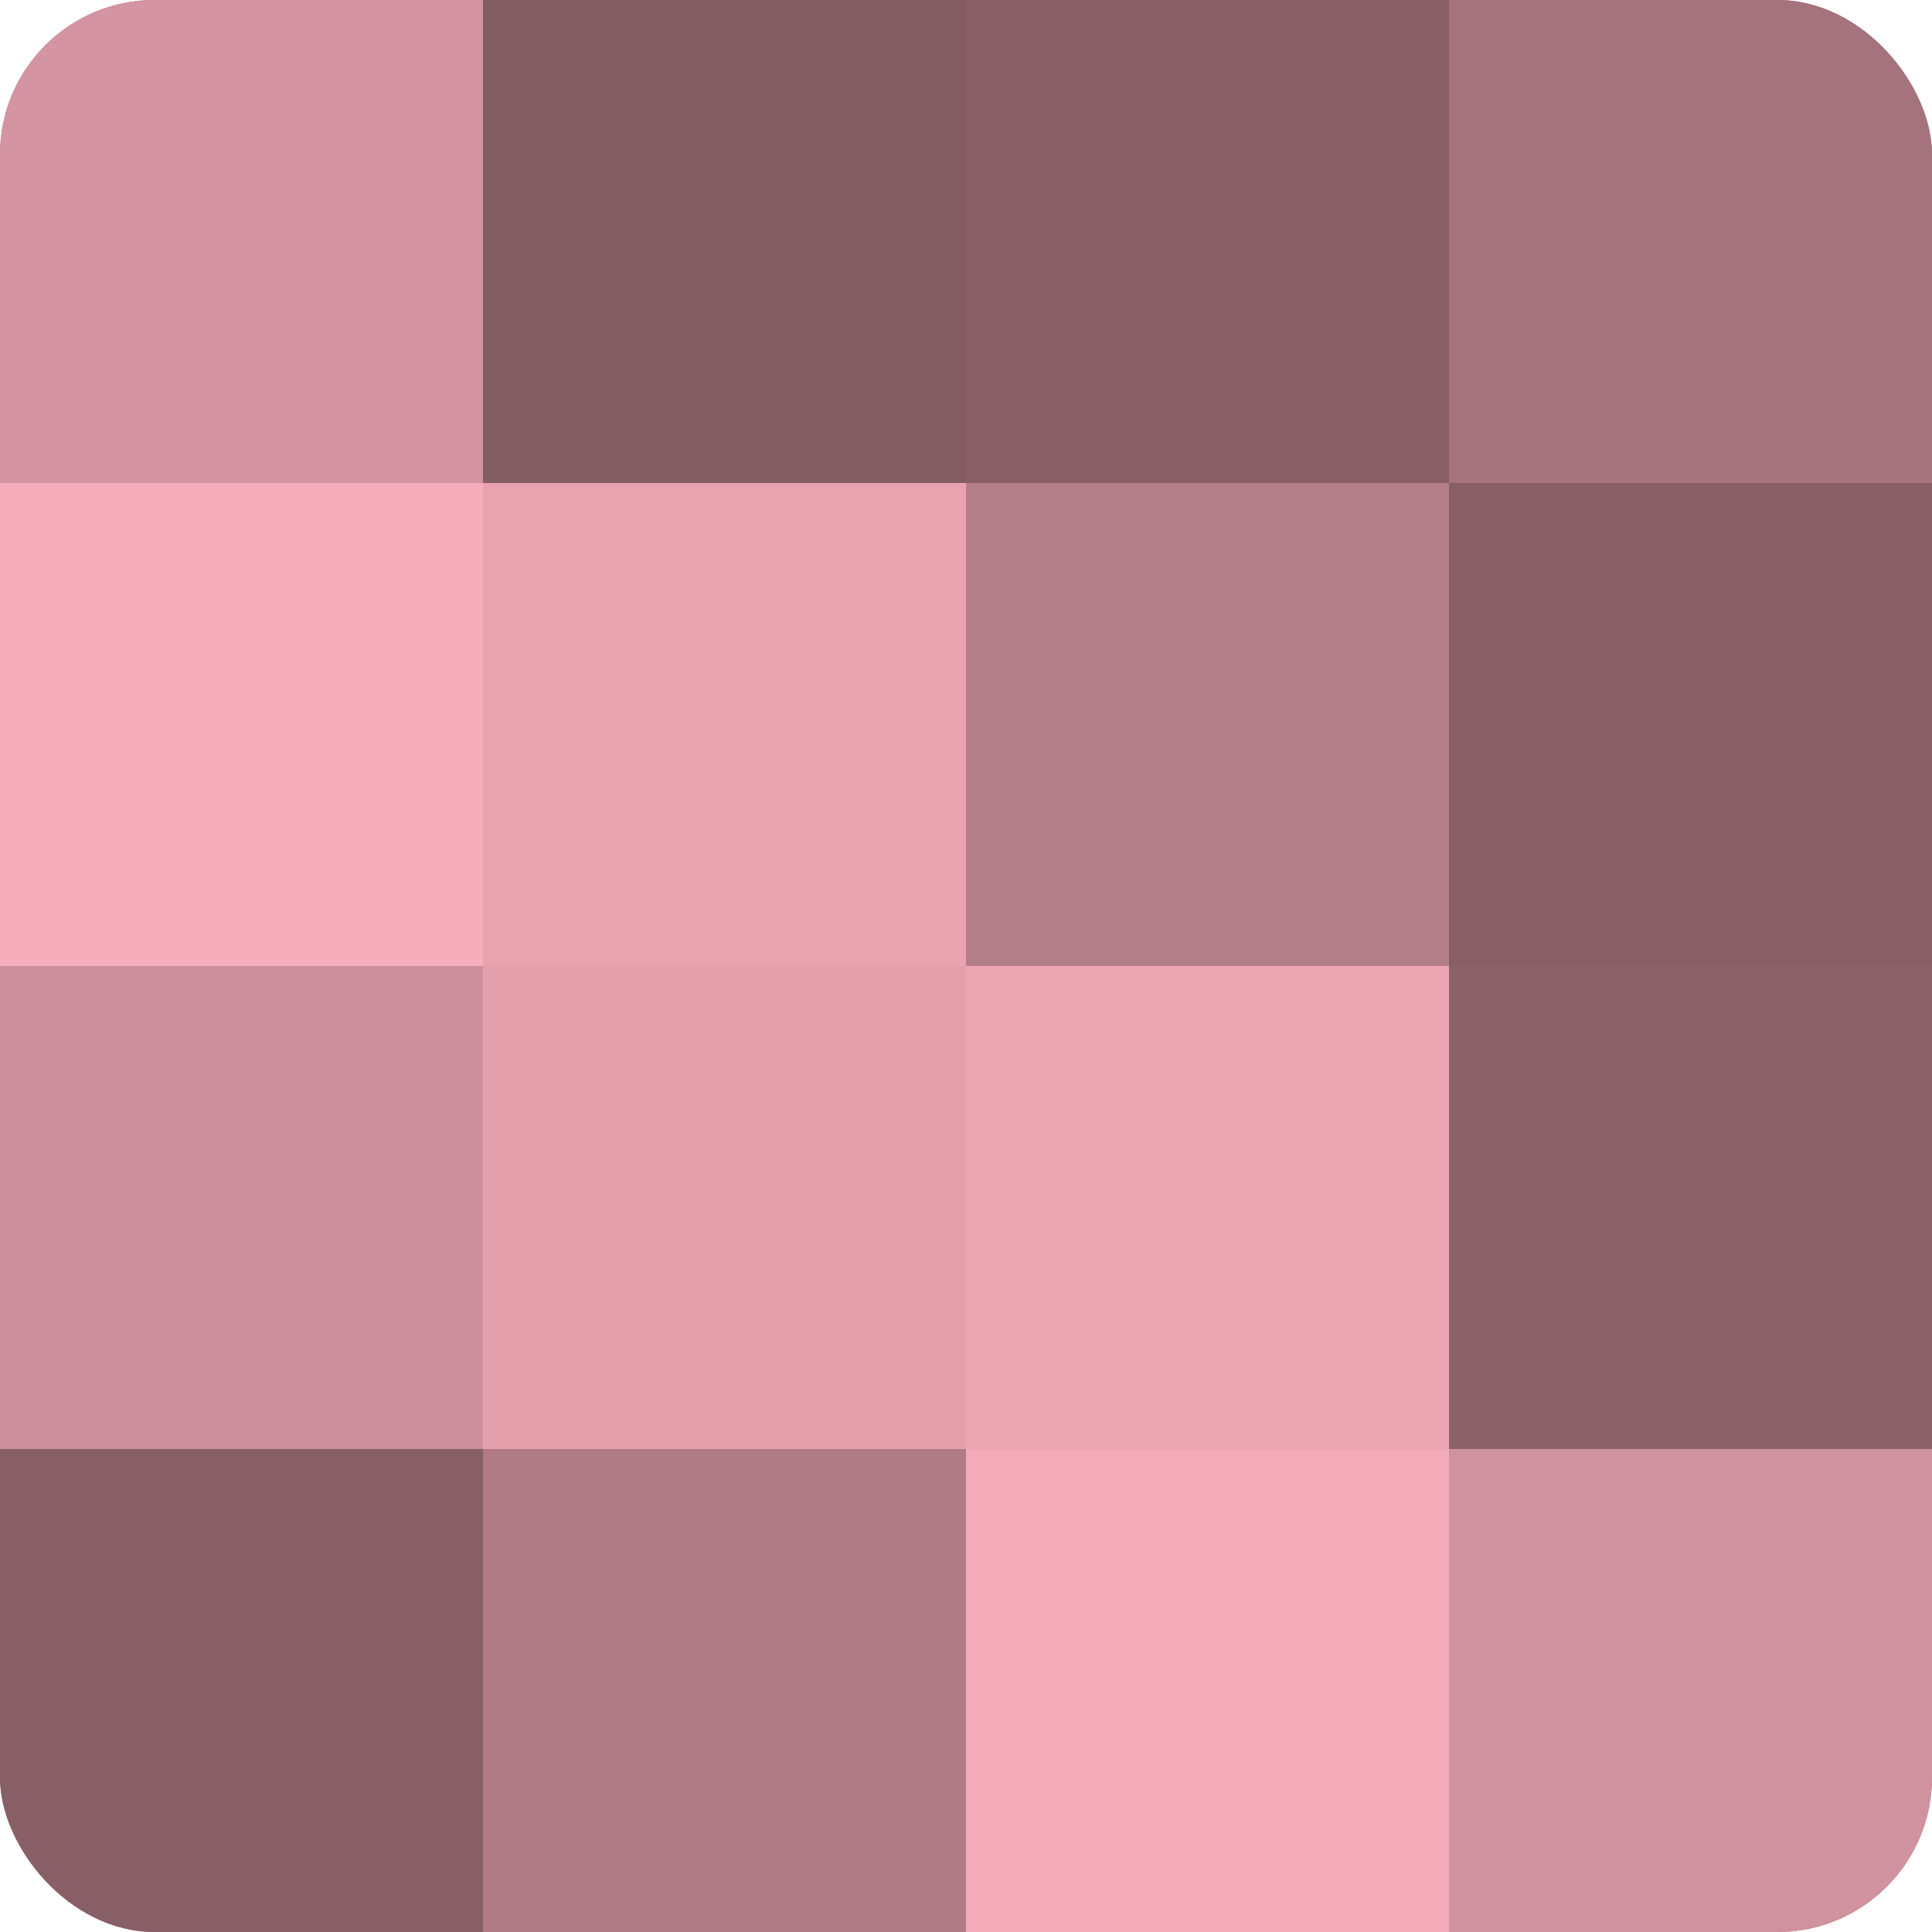 <?xml version="1.0" encoding="UTF-8"?>
<svg xmlns="http://www.w3.org/2000/svg" width="60" height="60" viewBox="0 0 100 100" preserveAspectRatio="xMidYMid meet"><defs><clipPath id="c" width="100" height="100"><rect width="100" height="100" rx="8" ry="8"/></clipPath></defs><g clip-path="url(#c)"><rect width="100" height="100" fill="#a0707a"/><rect width="25" height="25" fill="#d494a1"/><rect y="25" width="25" height="25" fill="#f8adbc"/><rect y="50" width="25" height="25" fill="#cc8f9b"/><rect y="75" width="25" height="25" fill="#885f67"/><rect x="25" width="25" height="25" fill="#845d64"/><rect x="25" y="25" width="25" height="25" fill="#e8a2b0"/><rect x="25" y="50" width="25" height="25" fill="#e49fad"/><rect x="25" y="75" width="25" height="25" fill="#b07b86"/><rect x="50" width="25" height="25" fill="#885f67"/><rect x="50" y="25" width="25" height="25" fill="#b47e89"/><rect x="50" y="50" width="25" height="25" fill="#eca5b3"/><rect x="50" y="75" width="25" height="25" fill="#f4abb9"/><rect x="75" width="25" height="25" fill="#a4737d"/><rect x="75" y="25" width="25" height="25" fill="#885f67"/><rect x="75" y="50" width="25" height="25" fill="#8c626a"/><rect x="75" y="75" width="25" height="25" fill="#d0929e"/></g></svg>
